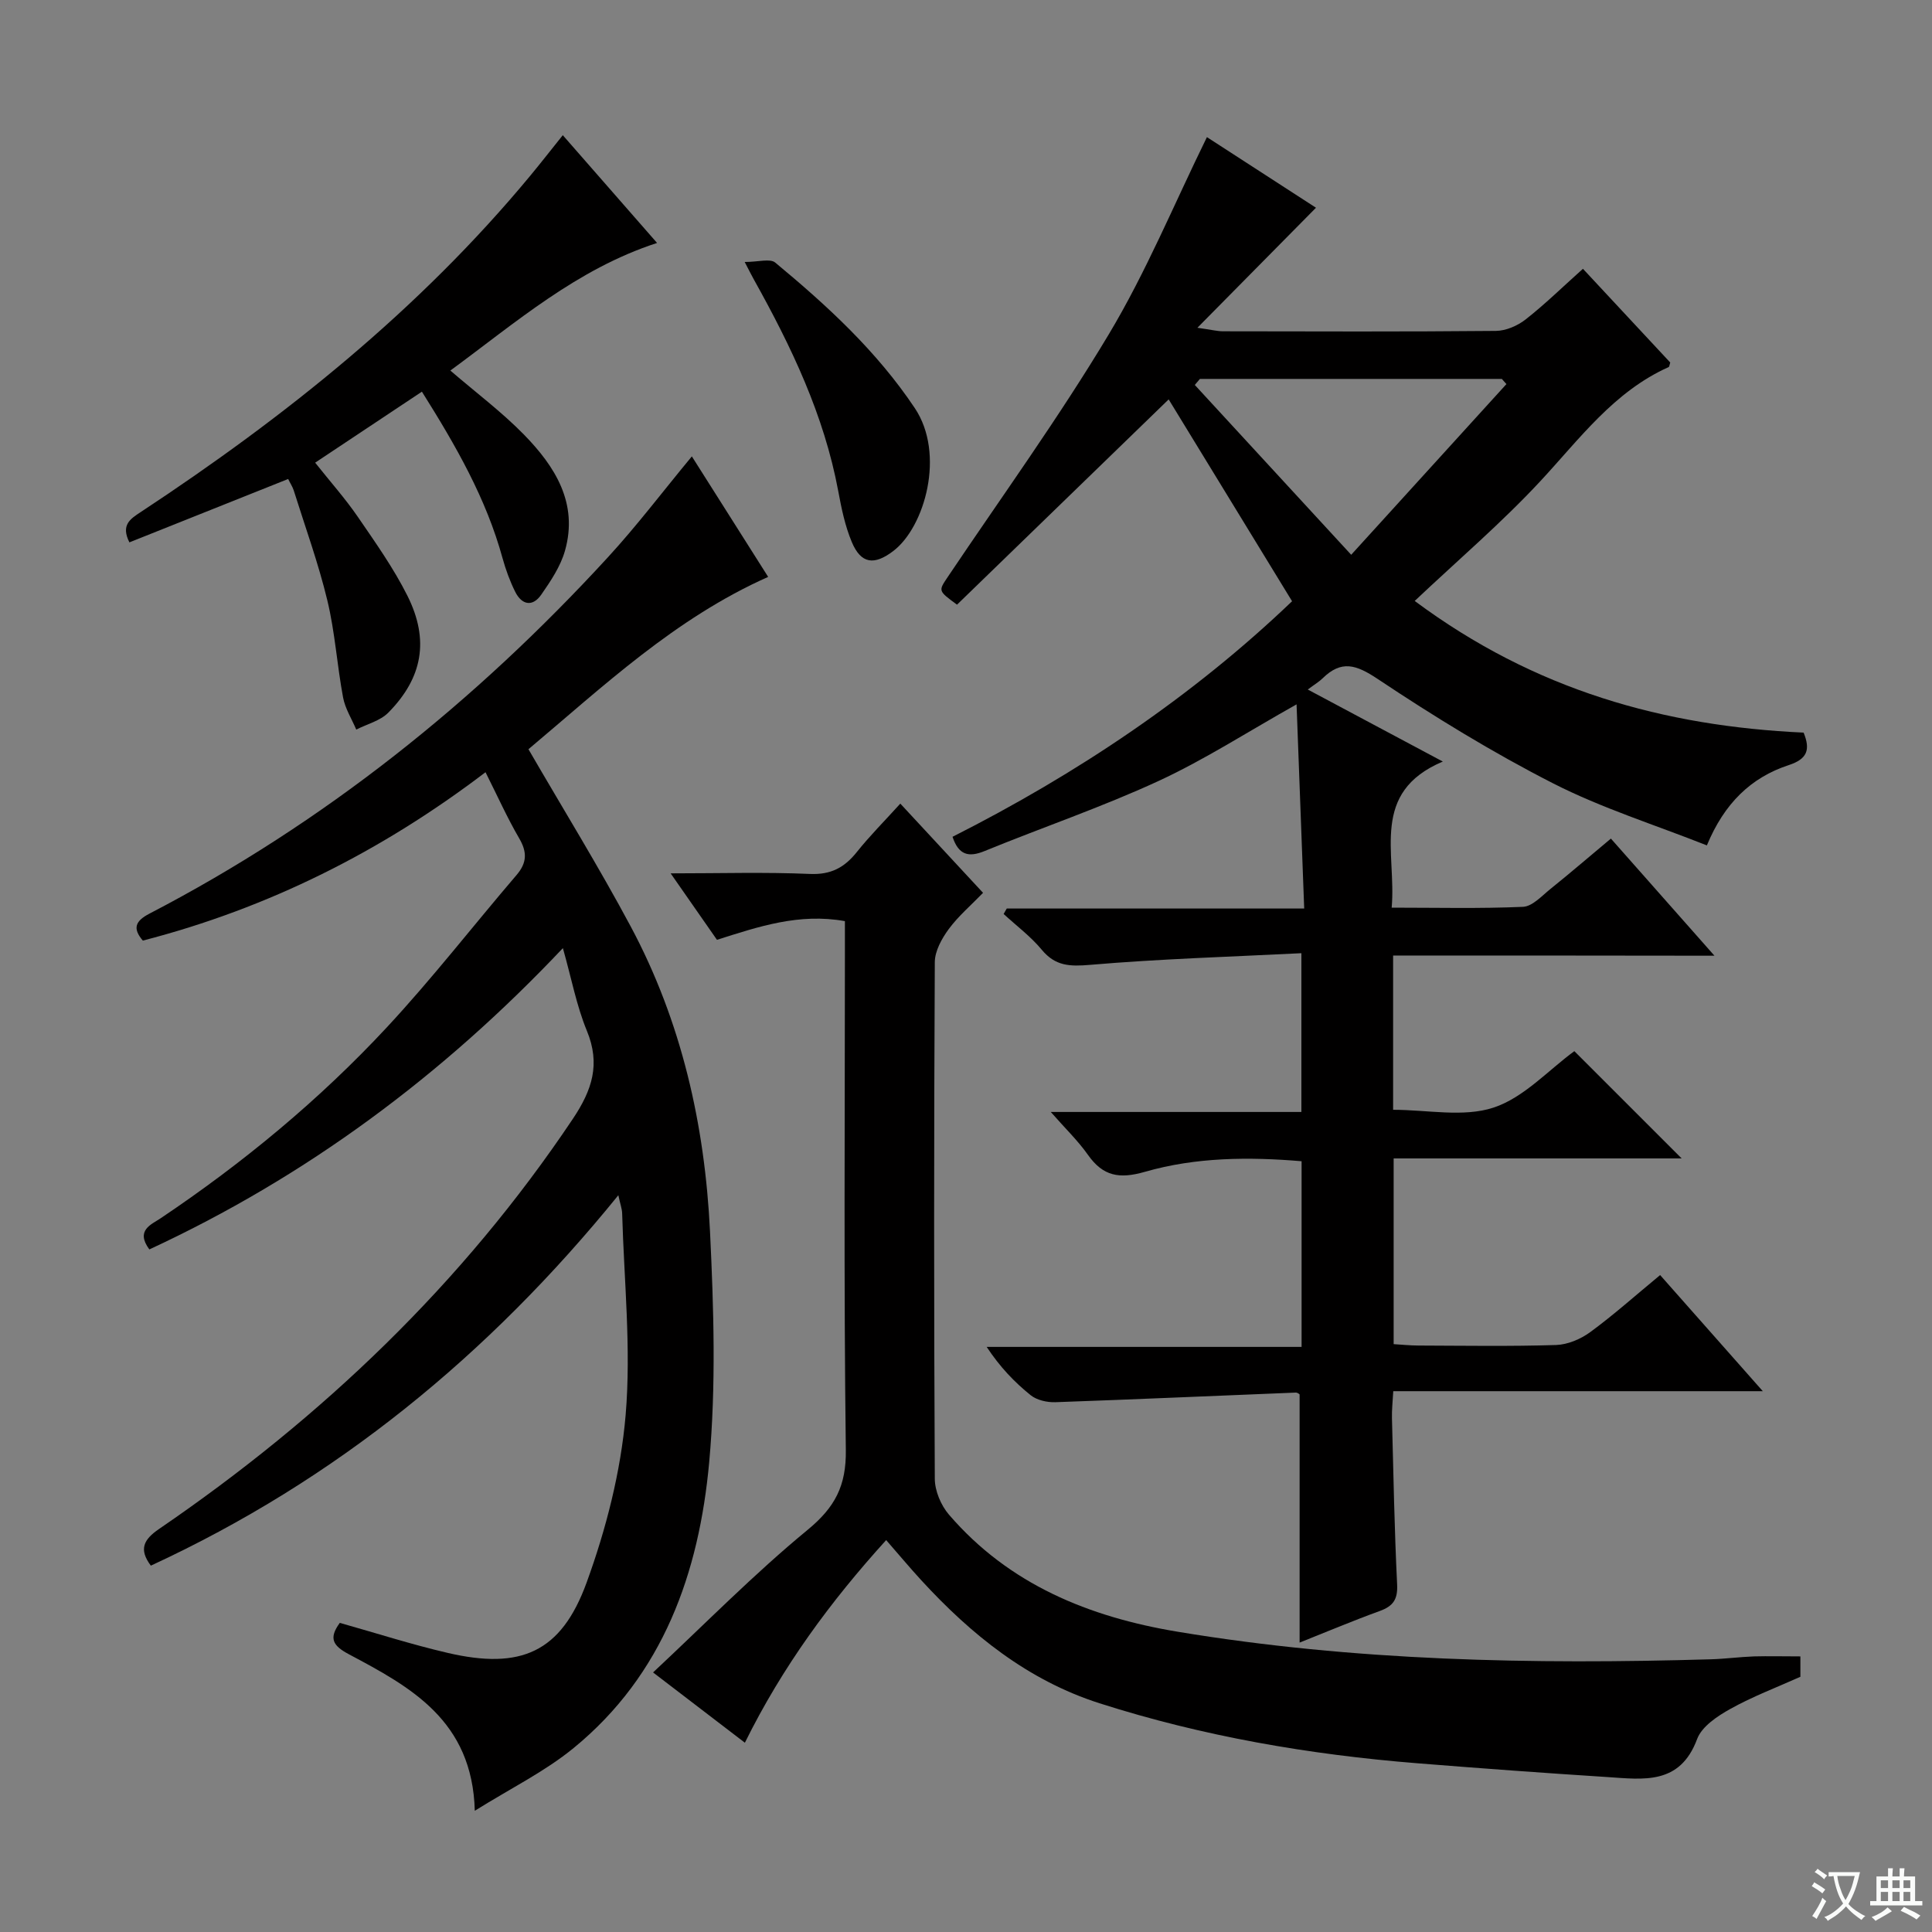 <svg enable-background="new 0 0 400 400" viewBox="0 0 400 400" xmlns="http://www.w3.org/2000/svg"><rect x="0" y="0" width="400" height="400" fill="#808080" stroke="none"/><path d="m377.9 391.2c-.2.3-.4.5-.6.8-.7-.6-1.4-1-2.2-1.5.2-.3.4-.5.5-.8.6.4 1.4.8 2.3 1.5zm-1.8 6.1c-.2-.2-.5-.4-.9-.6.4-.6.8-1.2 1.2-1.9s.7-1.3.9-1.9c.3.3.5.5.8.7-.7 1.3-1.4 2.6-2 3.7zm2.2-9c-.3.3-.5.5-.6.8-.6-.6-1.3-1.1-2-1.5.3-.3.5-.5.6-.7.6.5 1.3.9 2 1.4zm.3.2v-.9h2 4.5c-.3 1.3-.6 2.5-1 3.6s-.9 2.1-1.4 3c.4.5 1 1 1.6 1.4s1.2.8 1.9 1.1c-.3.2-.5.4-.8.8-.4-.3-1-.7-1.6-1.2s-1.2-1.1-1.6-1.6c-.5.6-1.1 1.1-1.7 1.6s-1.4.9-2.1 1.4c-.1-.3-.3-.5-.7-.8.6-.2 1.2-.5 1.9-1s1.4-1.1 2-1.8c-.5-.8-.9-1.6-1.2-2.5s-.6-2-.8-3.2c-.4.1-.7.1-1 .1zm2.5 2.7c.3 1 .7 1.7 1 2.2.3-.5.6-1.1 1-2s.6-1.9.9-3h-3.2-.4c.1.9.3 1.8.7 2.8z" fill="#fafbfa"/><path d="m396.5 388.5v1.5 3.6h1.5v.9c-.4 0-1 0-1.7 0h-7.9c-.5 0-.9 0-1.2 0v-.9h1.3v-3.5c0-.7 0-1.2 0-1.6h2.4c0-.8 0-1.4 0-1.7h1c0 .3-.1.8-.1 1.7h1.5c0-.8 0-1.4 0-1.7h1c0 .3-.1.9-.1 1.7zm-8.2 9.2c-.2-.3-.5-.5-.8-.8.8-.3 1.4-.6 1.9-.9s1-.7 1.4-1.1c.3.3.6.5.9.8-1.6 1-2.8 1.6-3.4 2zm2.6-6.8v-1.6h-1.5v1.6zm0 2.7v-1.9h-1.5v1.9zm2.4-2.7v-1.6h-1.5v1.6zm0 2.7v-1.9h-1.5v1.9zm.2 2 .7-.8c.4.2.9.5 1.6.8s1.3.7 1.8 1c-.3.3-.5.5-.8.8-.4-.3-1.5-1-3.3-1.8zm2-4.7v-1.6h-1.4v1.6zm0 2.7v-1.9h-1.4v1.9z" fill="#fafbfa"/><g fill="#010000"><path d="m288.43 197.83v31.94c7.08 0 14.53 1.6 20.78-.45 6.28-2.06 11.37-7.77 16.74-11.69 7.45 7.44 14.61 14.61 22.22 22.21-19.94 0-39.6 0-59.63 0v38.45c1.62.1 3.37.28 5.13.29 9.5.03 19 .19 28.49-.11 2.41-.08 5.11-1.22 7.08-2.67 4.82-3.53 9.3-7.54 14.47-11.81 6.89 7.79 13.72 15.51 21.26 24.04-26.05 0-50.96 0-76.51 0-.11 2.12-.32 3.86-.27 5.6.3 11.48.51 22.96 1.07 34.42.15 3.08-.81 4.47-3.57 5.48-5.72 2.08-11.34 4.45-16.62 6.55 0-17.19 0-34.11 0-51.37.06.03-.38-.4-.79-.39-16.6.66-33.19 1.41-49.78 1.99-1.71.06-3.82-.42-5.1-1.44-3.36-2.7-6.37-5.84-9.12-10.01h65.2c0-13.18 0-25.58 0-38.44-10.9-.92-21.87-.85-32.43 2.19-5.31 1.53-8.68.92-11.81-3.52-2.07-2.94-4.71-5.47-7.69-8.87h51.89c0-10.83 0-21.21 0-32.87-14.66.74-29.23 1.17-43.73 2.41-4.21.36-7.21.28-10.03-3.13-2.28-2.75-5.23-4.95-7.89-7.4.22-.38.43-.76.65-1.13h61.58c-.54-14.33-1.05-28.13-1.58-42.27-10.07 5.65-19.02 11.45-28.61 15.88-11.72 5.41-24.01 9.59-35.98 14.49-3.32 1.36-5.38.83-6.64-2.95 25.81-13.05 49.72-29.08 70.3-48.77-8.81-14.4-17.36-28.38-25.55-41.79-14.51 14.07-29.25 28.36-43.82 42.5-3.95-2.9-3.86-2.83-1.93-5.72 11.21-16.69 23.03-33.02 33.35-50.25 7.74-12.91 13.53-26.99 20.32-40.83 7.43 4.81 15.27 9.89 22.58 14.62-7.93 8.02-15.7 15.9-24.55 24.85 2.96.42 4.13.73 5.31.73 18.83.03 37.66.1 56.49-.08 2.08-.02 4.48-1.06 6.15-2.37 4.04-3.17 7.73-6.79 11.87-10.49 6.14 6.59 12.13 13.03 18.07 19.4-.14.43-.16.87-.33.95-11.34 5.09-18.41 14.85-26.54 23.6-8.01 8.62-17.02 16.31-26.03 24.82 24.9 18.53 51.67 25.93 80.52 27.26 1.45 3.57.75 5.47-3.09 6.73-7.81 2.56-13.34 7.92-16.94 16.62-10.78-4.27-21.74-7.7-31.83-12.84-12.54-6.4-24.62-13.81-36.33-21.62-4.48-2.99-7.51-3.94-11.4-.13-.7.69-1.57 1.2-3.07 2.32 9.22 4.91 18.02 9.61 27.96 14.91-15.14 6.41-9.57 18.88-10.59 30.25 9.35 0 18.28.22 27.19-.17 1.95-.09 3.9-2.27 5.68-3.7 4.14-3.33 8.17-6.8 12.52-10.43 7.02 7.94 13.83 15.64 21.44 24.25-22.74-.04-44.52-.04-66.53-.04zm-8.68-82.97c11.32-12.45 21.73-23.9 32.14-35.34-.32-.36-.63-.71-.95-1.07-20.84 0-41.68 0-62.51 0-.35.42-.71.83-1.06 1.25 10.46 11.38 20.94 22.75 32.38 35.16z"/><path d="m143.24 94.49c5.18 8.18 10.49 16.56 15.8 24.95-19.31 8.59-34.26 22.77-49.63 35.68 7.27 12.53 14.6 24.41 21.17 36.69 10.52 19.67 15.35 41.06 16.42 63.15.77 15.9 1.27 31.98-.17 47.79-2.09 22.84-9.5 43.98-28.08 59.17-5.94 4.86-13.01 8.33-20.45 12.98-.49-18.72-13.33-25.63-26.06-32.4-3.37-1.79-4.21-3.32-1.89-6.5 7.41 2.08 14.79 4.46 22.32 6.21 15.14 3.53 23.51-.08 28.78-14.55 4.04-11.1 7.08-22.95 8.08-34.68 1.17-13.81-.33-27.84-.72-41.77-.03-.95-.39-1.88-.79-3.75-26.84 33.09-58.45 58.97-96.79 76.69-2.55-3.4-1.48-5.42 1.71-7.6 33.73-23.06 62.82-50.78 85.66-84.9 4-5.98 5.76-11.32 2.9-18.25-2.13-5.16-3.17-10.78-4.96-17.1-24.98 26.44-53.19 47.34-85.62 62.38-2.92-3.97.41-5.15 2.34-6.45 17.07-11.46 32.86-24.51 46.84-39.54 9.39-10.1 17.87-21.04 26.85-31.53 2.16-2.53 2.22-4.72.55-7.58-2.5-4.29-4.53-8.84-6.98-13.7-21.57 16.42-45.02 28.16-70.95 34.86-2.12-2.49-1.63-4.02 1.37-5.58 36.14-18.78 67.44-43.84 94.9-73.76 6.04-6.57 11.44-13.72 17.4-20.91z"/><path d="m372.75 342.94v4.22c-4.95 2.22-9.91 4.09-14.48 6.64-2.68 1.49-5.93 3.64-6.9 6.25-3.56 9.59-11.19 8.35-18.59 7.87-13.1-.84-26.19-1.8-39.28-2.85-22.4-1.79-44.45-5.58-65.87-12.43-14.81-4.74-26.55-14.2-36.92-25.5-2.36-2.57-4.59-5.25-7.24-8.28-11.5 12.68-21.46 26.18-29.25 41.95-6.29-4.81-12.18-9.32-19.01-14.55 10.81-10.1 20.92-20.4 32-29.52 5.67-4.67 8.01-9.12 7.91-16.53-.44-34.48-.19-68.96-.19-103.44 0-1.95 0-3.91 0-6.06-9.5-1.7-17.84 1.12-26.49 3.87-3.01-4.32-6-8.61-9.59-13.76 10.31 0 19.59-.28 28.83.12 4.36.19 7.15-1.32 9.72-4.54 2.68-3.36 5.75-6.43 9-10.02 5.71 6.16 11.2 12.09 17.13 18.47-2.45 2.54-5.09 4.78-7.1 7.5-1.45 1.97-2.88 4.55-2.89 6.87-.18 35.65-.19 71.29 0 106.94.01 2.51 1.27 5.5 2.93 7.43 12.45 14.47 28.99 21.19 47.34 24.24 36.58 6.08 73.45 6.79 110.4 5.71 2.98-.09 5.96-.49 8.94-.6 2.99-.08 5.99 0 9.6 0z"/><path d="m59.66 99.17c-11.28 4.5-22.06 8.8-32.87 13.12-1.8-3.59.14-4.83 2.37-6.29 29.88-19.7 57.64-41.88 80.61-69.6 2.23-2.69 4.37-5.45 6.75-8.41 6.51 7.44 12.93 14.78 19.52 22.31-16.6 5.4-29.21 16.45-42.8 26.42 5.31 4.57 10.61 8.54 15.2 13.22 6.46 6.6 11.33 14.23 8.53 24.09-.92 3.24-2.95 6.27-4.91 9.09-1.79 2.58-4.02 2.15-5.39-.59-1.1-2.21-1.96-4.57-2.62-6.95-3.38-12.34-9.63-23.25-16.7-34.49-7.37 4.9-14.51 9.65-22.1 14.7 3.14 3.96 6.21 7.4 8.8 11.17 3.66 5.34 7.45 10.68 10.33 16.44 4.55 9.13 3.11 16.96-3.99 24.15-1.67 1.69-4.39 2.36-6.63 3.5-.94-2.21-2.3-4.34-2.73-6.65-1.25-6.67-1.67-13.52-3.26-20.1-1.86-7.72-4.59-15.22-6.97-22.81-.26-.77-.73-1.47-1.14-2.32z"/><path d="m154.18 54.24c2.84 0 5.26-.76 6.32.12 10.77 8.93 21.02 18.34 28.91 30.15 6.34 9.49 2.07 24.58-4.45 29.56-3.93 3-6.69 2.73-8.61-1.86-1.39-3.32-2.14-6.96-2.8-10.53-2.93-15.74-9.72-29.92-17.43-43.74-.41-.72-.77-1.46-1.94-3.7z"/></g></svg>